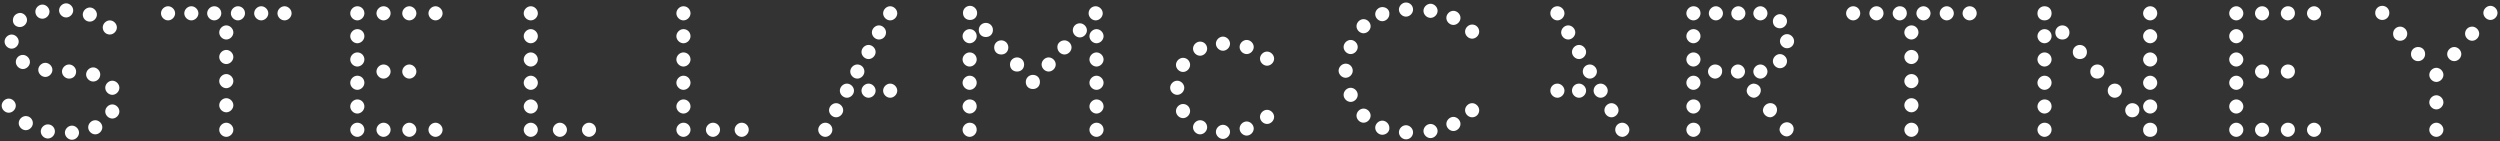 <svg width="601" height="34" viewBox="0 0 601 34" fill="none" xmlns="http://www.w3.org/2000/svg">
<rect x="0" y="0" width="601" height="34" fill="#333333" stroke="none"/>
<path d="M581.3 11.3C580.4 11.3 579.6 12 579.6 13C579.6 14 580.4 14.7 581.3 14.7C582.2 14.7 583 14 583 13C583 12 582.3 11.3 581.3 11.3ZM577 6.4C576.1 6.4 575.3 7.1 575.3 8.1C575.3 9.1 576 9.8 577 9.8C578 9.8 578.7 9 578.7 8.1C578.7 7.2 577.9 6.4 577 6.4ZM572.7 1.4C571.8 1.4 571 2.1 571 3.1C571 4.1 571.8 4.8 572.7 4.8C573.6 4.8 574.4 4.1 574.4 3.1C574.4 2.1 573.6 1.4 572.7 1.4ZM425.4 24.8C424.5 24.9 423.8 25.7 423.8 26.6C423.9 27.5 424.7 28.2 425.6 28.2C426.5 28.1 427.2 27.3 427.2 26.4C427.2 25.4 426.4 24.7 425.4 24.8ZM421.5 20.1C420.6 20.2 419.9 21 419.9 21.9C420 22.8 420.8 23.5 421.7 23.5C422.6 23.4 423.3 22.6 423.3 21.7C423.3 20.8 422.5 20.1 421.5 20.1ZM429.4 29.4C428.5 29.5 427.8 30.3 427.8 31.2C427.9 32.1 428.7 32.8 429.6 32.8C430.5 32.7 431.2 31.9 431.2 31C431.2 30 430.3 29.3 429.4 29.4ZM213 7.8C213 6.9 212.2 6.1 211.3 6.1C210.4 6.1 209.6 6.9 209.6 7.8C209.6 8.7 210.4 9.5 211.3 9.5C212.2 9.5 213 8.8 213 7.8ZM201 24.8C200.1 24.8 199.3 25.6 199.3 26.5C199.3 27.4 200.1 28.2 201 28.2C201.9 28.2 202.7 27.4 202.7 26.5C202.7 25.6 201.9 24.8 201 24.8ZM203.6 20.1C202.7 20.1 201.9 20.9 201.9 21.8C201.9 22.7 202.7 23.5 203.6 23.5C204.5 23.5 205.3 22.7 205.3 21.8C205.3 20.9 204.5 20.1 203.6 20.1ZM206.1 15.5C205.2 15.5 204.4 16.3 204.4 17.2C204.4 18.1 205.2 18.9 206.1 18.9C207 18.9 207.8 18.1 207.8 17.2C207.8 16.3 207.1 15.5 206.1 15.5ZM208.8 20.1C207.9 20.1 207.1 20.9 207.1 21.8C207.1 22.7 207.9 23.5 208.8 23.5C209.7 23.5 210.5 22.7 210.5 21.8C210.5 20.9 209.7 20.1 208.8 20.1ZM198.4 29.5C197.5 29.5 196.7 30.3 196.7 31.2C196.7 32.1 197.5 32.9 198.4 32.9C199.3 32.9 200.1 32.1 200.1 31.2C200.1 30.2 199.3 29.5 198.4 29.5ZM208.8 10.8C207.9 10.8 207.1 11.6 207.1 12.5C207.1 13.4 207.9 14.2 208.8 14.2C209.7 14.2 210.5 13.4 210.5 12.5C210.5 11.6 209.7 10.8 208.8 10.8ZM214 20.1C213.1 20.1 212.3 20.9 212.3 21.8C212.3 22.7 213.1 23.5 214 23.5C214.9 23.5 215.7 22.7 215.7 21.8C215.7 20.9 214.9 20.1 214 20.1ZM214 1.5C213.1 1.5 212.3 2.3 212.3 3.2C212.3 4.1 213.1 4.9 214 4.9C214.9 4.9 215.7 4.1 215.7 3.2C215.7 2.3 214.9 1.5 214 1.5ZM244.5 13.8C243.6 13.8 242.8 14.5 242.8 15.5C242.8 16.5 243.5 17.2 244.5 17.2C245.5 17.2 246.2 16.5 246.2 15.5C246.2 14.5 245.4 13.8 244.5 13.8ZM248.3 18C247.4 18 246.6 18.7 246.6 19.7C246.6 20.7 247.3 21.4 248.3 21.4C249.3 21.4 250 20.7 250 19.7C250 18.7 249.3 18 248.3 18ZM240.7 9.7C239.8 9.7 239 10.4 239 11.4C239 12.4 239.7 13.1 240.7 13.1C241.7 13.1 242.4 12.4 242.4 11.4C242.4 10.5 241.7 9.7 240.7 9.7ZM233.2 1.4C232.3 1.4 231.5 2.1 231.5 3.1C231.5 4.1 232.2 4.8 233.2 4.8C234.2 4.8 234.9 4.1 234.9 3.1C234.9 2.2 234.1 1.4 233.2 1.4ZM237 5.5C236.1 5.5 235.3 6.2 235.3 7.2C235.3 8.2 236 8.9 237 8.9C238 8.9 238.7 8.2 238.7 7.2C238.7 6.2 237.9 5.5 237 5.5ZM164.3 1.5C163.4 1.5 162.6 2.3 162.6 3.2C162.6 4.1 163.4 4.9 164.3 4.9C165.2 4.9 166 4.1 166 3.2C166 2.3 165.3 1.5 164.3 1.5ZM171.4 29.5C170.5 29.5 169.7 30.3 169.7 31.2C169.7 32.1 170.5 32.9 171.4 32.9C172.3 32.9 173.1 32.1 173.1 31.2C173.1 30.2 172.3 29.5 171.4 29.5ZM164.3 7C163.4 7 162.6 7.8 162.6 8.7C162.6 9.6 163.4 10.4 164.3 10.4C165.2 10.4 166 9.6 166 8.7C166 7.8 165.3 7 164.3 7ZM164.3 12.6C163.4 12.6 162.6 13.4 162.6 14.3C162.6 15.2 163.4 16 164.3 16C165.2 16 166 15.2 166 14.3C166 13.4 165.3 12.6 164.3 12.6ZM178.3 29.5C177.4 29.5 176.6 30.3 176.6 31.2C176.6 32.1 177.4 32.9 178.3 32.9C179.2 32.9 180 32.1 180 31.2C180 30.3 179.3 29.5 178.3 29.5ZM127.6 18.2C126.7 18.2 125.9 19 125.9 19.9C125.9 20.8 126.7 21.6 127.6 21.6C128.5 21.6 129.3 20.8 129.3 19.9C129.3 19 128.5 18.2 127.6 18.2ZM127.6 12.6C126.7 12.6 125.9 13.4 125.9 14.3C125.9 15.2 126.7 16 127.6 16C128.5 16 129.3 15.2 129.3 14.3C129.3 13.4 128.5 12.6 127.6 12.6ZM127.6 29.5C126.7 29.5 125.9 30.3 125.9 31.2C125.9 32.1 126.7 32.9 127.6 32.9C128.5 32.9 129.3 32.1 129.3 31.2C129.3 30.3 128.5 29.5 127.6 29.5ZM127.6 23.9C126.7 23.9 125.9 24.7 125.9 25.6C125.9 26.5 126.7 27.3 127.6 27.3C128.5 27.3 129.3 26.5 129.3 25.6C129.3 24.7 128.5 23.9 127.6 23.9ZM104.7 1.5C103.8 1.5 103 2.3 103 3.2C103 4.1 103.8 4.9 104.7 4.9C105.6 4.9 106.4 4.1 106.4 3.2C106.4 2.3 105.6 1.5 104.7 1.5ZM127.6 7C126.7 7 125.9 7.8 125.9 8.7C125.9 9.6 126.7 10.4 127.6 10.4C128.5 10.4 129.3 9.6 129.3 8.7C129.3 7.8 128.5 7 127.6 7ZM164.3 18.2C163.4 18.2 162.6 19 162.6 19.9C162.6 20.8 163.4 21.6 164.3 21.6C165.2 21.6 166 20.8 166 19.9C166 19 165.3 18.2 164.3 18.2ZM164.3 29.5C163.4 29.5 162.6 30.3 162.6 31.2C162.6 32.1 163.4 32.9 164.3 32.9C165.2 32.9 166 32.1 166 31.2C166 30.3 165.3 29.5 164.3 29.5ZM164.3 23.9C163.4 23.9 162.6 24.7 162.6 25.6C162.6 26.5 163.4 27.3 164.3 27.3C165.2 27.3 166 26.5 166 25.6C166 24.7 165.3 23.9 164.3 23.9ZM141.6 29.5C140.7 29.5 139.9 30.3 139.9 31.2C139.9 32.1 140.7 32.9 141.6 32.9C142.5 32.9 143.3 32.1 143.3 31.2C143.3 30.3 142.6 29.5 141.6 29.5ZM127.6 1.5C126.7 1.5 125.9 2.3 125.9 3.2C125.9 4.1 126.7 4.9 127.6 4.9C128.5 4.9 129.3 4.1 129.3 3.2C129.3 2.3 128.5 1.5 127.6 1.5ZM134.6 29.5C133.7 29.5 132.9 30.3 132.9 31.2C132.9 32.1 133.7 32.9 134.6 32.9C135.5 32.9 136.3 32.1 136.3 31.2C136.3 30.3 135.5 29.5 134.6 29.5ZM263.6 18.2C262.7 18.2 261.9 19 261.9 19.9C261.9 20.8 262.7 21.6 263.6 21.6C264.5 21.6 265.3 20.8 265.3 19.9C265.3 19 264.5 18.2 263.6 18.2ZM104.7 29.5C103.8 29.5 103 30.3 103 31.2C103 32.1 103.8 32.9 104.7 32.9C105.6 32.9 106.4 32.1 106.4 31.2C106.4 30.3 105.6 29.5 104.7 29.5ZM263.6 29.5C262.7 29.5 261.9 30.3 261.9 31.2C261.9 32.1 262.7 32.9 263.6 32.9C264.5 32.9 265.3 32.1 265.3 31.2C265.3 30.2 264.5 29.5 263.6 29.5ZM263.6 12.6C262.7 12.6 261.9 13.4 261.9 14.3C261.9 15.2 262.7 16 263.6 16C264.5 16 265.3 15.2 265.3 14.3C265.3 13.4 264.5 12.6 263.6 12.6ZM263.6 7C262.7 7 261.9 7.8 261.9 8.7C261.9 9.6 262.7 10.4 263.6 10.4C264.5 10.4 265.3 9.6 265.3 8.7C265.3 7.8 264.5 7 263.6 7ZM233.1 18.2C232.2 18.2 231.4 19 231.4 19.9C231.4 20.8 232.2 21.6 233.1 21.6C234 21.6 234.8 20.8 234.8 19.9C234.8 19 234.1 18.2 233.1 18.2ZM233.1 23.9C232.2 23.9 231.4 24.7 231.4 25.6C231.4 26.5 232.2 27.3 233.1 27.3C234 27.3 234.8 26.5 234.8 25.6C234.8 24.6 234.1 23.9 233.1 23.9ZM233.1 12.6C232.2 12.6 231.4 13.4 231.4 14.3C231.4 15.2 232.2 16 233.1 16C234 16 234.8 15.2 234.8 14.3C234.8 13.4 234.1 12.6 233.1 12.6ZM233.1 29.5C232.2 29.5 231.4 30.3 231.4 31.2C231.4 32.1 232.2 32.9 233.1 32.9C234 32.9 234.8 32.1 234.8 31.2C234.8 30.2 234.1 29.5 233.1 29.5ZM233.1 7C232.2 7 231.4 7.8 231.4 8.7C231.4 9.6 232.2 10.4 233.1 10.4C234 10.4 234.8 9.6 234.8 8.7C234.8 7.8 234.1 7 233.1 7ZM263.6 23.9C262.7 23.9 261.9 24.7 261.9 25.6C261.9 26.5 262.7 27.3 263.6 27.3C264.5 27.3 265.3 26.5 265.3 25.6C265.3 24.6 264.5 23.9 263.6 23.9ZM417.9 4.9C418.8 4.9 419.6 4.1 419.6 3.2C419.6 2.3 418.8 1.5 417.9 1.5C417 1.5 416.2 2.3 416.2 3.2C416.2 4.1 416.9 4.9 417.9 4.9ZM423.2 4.9C424.1 4.9 424.9 4.1 424.9 3.2C424.9 2.3 424.1 1.5 423.2 1.5C422.3 1.5 421.5 2.3 421.5 3.2C421.5 4.1 422.3 4.9 423.2 4.9ZM427.9 6.8C428.8 6.8 429.6 6 429.6 5.1C429.6 4.2 428.8 3.4 427.9 3.4C427 3.4 426.2 4.2 426.2 5.1C426.2 6.1 426.9 6.8 427.9 6.8ZM98.4 1.5C97.5 1.5 96.7 2.3 96.7 3.2C96.7 4.1 97.5 4.9 98.4 4.9C99.3 4.9 100.1 4.1 100.1 3.2C100.1 2.3 99.3 1.5 98.4 1.5ZM85.9 7C85 7 84.2 7.8 84.2 8.7C84.2 9.6 85 10.4 85.9 10.4C86.8 10.4 87.6 9.6 87.6 8.7C87.6 7.8 86.9 7 85.9 7ZM85.9 1.5C85 1.5 84.2 2.3 84.2 3.2C84.2 4.1 85 4.9 85.9 4.9C86.8 4.9 87.6 4.1 87.6 3.2C87.6 2.3 86.9 1.5 85.9 1.5ZM92.2 29.5C91.3 29.5 90.5 30.3 90.5 31.2C90.5 32.1 91.3 32.9 92.2 32.9C93.1 32.9 93.9 32.1 93.9 31.2C93.9 30.2 93.1 29.5 92.2 29.5ZM85.9 18.2C85 18.2 84.2 19 84.2 19.9C84.2 20.8 85 21.6 85.9 21.6C86.8 21.6 87.6 20.8 87.6 19.9C87.6 19 86.9 18.2 85.9 18.2ZM92.2 15.5C91.3 15.5 90.5 16.3 90.5 17.2C90.5 18.1 91.3 18.9 92.2 18.9C93.1 18.9 93.9 18.1 93.9 17.2C93.9 16.2 93.1 15.5 92.2 15.5ZM85.9 23.9C85 23.9 84.2 24.7 84.2 25.6C84.2 26.5 85 27.3 85.9 27.3C86.8 27.3 87.6 26.5 87.6 25.6C87.6 24.7 86.9 23.9 85.9 23.9ZM85.9 12.6C85 12.6 84.2 13.4 84.2 14.3C84.2 15.2 85 16 85.9 16C86.8 16 87.6 15.2 87.6 14.3C87.6 13.4 86.9 12.6 85.9 12.6ZM92.2 1.5C91.3 1.5 90.5 2.3 90.5 3.2C90.5 4.1 91.3 4.9 92.2 4.9C93.1 4.9 93.9 4.1 93.9 3.2C93.9 2.2 93.1 1.5 92.2 1.5ZM98.4 15.5C97.5 15.5 96.7 16.3 96.7 17.2C96.7 18.1 97.5 18.9 98.4 18.9C99.3 18.9 100.1 18.1 100.1 17.2C100.1 16.3 99.3 15.5 98.4 15.5ZM98.4 29.5C97.5 29.5 96.7 30.3 96.7 31.2C96.7 32.1 97.5 32.9 98.4 32.9C99.3 32.9 100.1 32.1 100.1 31.2C100.1 30.3 99.3 29.5 98.4 29.5ZM46 1.5C45.1 1.5 44.3 2.3 44.3 3.2C44.3 4.1 45.1 4.9 46 4.9C46.9 4.9 47.7 4.1 47.7 3.2C47.7 2.3 46.9 1.5 46 1.5ZM54.4 29.5C53.5 29.5 52.7 30.3 52.7 31.2C52.7 32.1 53.5 32.9 54.4 32.9C55.3 32.9 56.1 32.1 56.1 31.2C56.1 30.3 55.3 29.5 54.4 29.5ZM85.9 29.5C85 29.5 84.2 30.3 84.2 31.2C84.2 32.1 85 32.9 85.9 32.9C86.8 32.9 87.6 32.1 87.6 31.2C87.6 30.3 86.9 29.5 85.9 29.5ZM54.4 17.8C53.5 17.8 52.7 18.6 52.7 19.5C52.7 20.4 53.5 21.2 54.4 21.2C55.3 21.2 56.1 20.4 56.1 19.5C56.1 18.6 55.3 17.8 54.4 17.8ZM40.4 1.5C39.5 1.5 38.7 2.3 38.7 3.2C38.7 4.1 39.5 4.9 40.4 4.9C41.3 4.9 42.1 4.1 42.1 3.2C42.1 2.3 41.3 1.5 40.4 1.5ZM51.5 1.5C50.6 1.5 49.8 2.3 49.8 3.2C49.8 4.1 50.6 4.9 51.5 4.9C52.4 4.9 53.2 4.1 53.2 3.2C53.2 2.3 52.5 1.5 51.5 1.5ZM54.4 23.6C53.5 23.6 52.7 24.4 52.7 25.3C52.7 26.2 53.5 27 54.4 27C55.3 27 56.1 26.2 56.1 25.3C56.1 24.4 55.3 23.6 54.4 23.6ZM54.4 12C53.5 12 52.7 12.8 52.7 13.7C52.7 14.6 53.5 15.4 54.4 15.4C55.3 15.4 56.1 14.6 56.1 13.7C56.1 12.8 55.3 12 54.4 12ZM68.4 1.5C67.5 1.5 66.7 2.3 66.7 3.2C66.7 4.1 67.5 4.9 68.4 4.9C69.3 4.9 70.1 4.1 70.1 3.2C70.1 2.3 69.3 1.5 68.4 1.5ZM57.2 1.5C56.3 1.5 55.5 2.3 55.5 3.2C55.5 4.1 56.3 4.9 57.2 4.9C58.1 4.9 58.9 4.1 58.9 3.2C58.9 2.2 58.1 1.5 57.2 1.5ZM62.8 1.5C61.9 1.5 61.1 2.3 61.1 3.2C61.1 4.1 61.9 4.9 62.8 4.9C63.7 4.9 64.5 4.1 64.5 3.2C64.5 2.3 63.7 1.5 62.8 1.5ZM54.4 6.1C53.5 6.1 52.7 6.9 52.7 7.8C52.7 8.7 53.5 9.5 54.4 9.5C55.3 9.5 56.1 8.7 56.1 7.8C56.1 6.9 55.3 6.1 54.4 6.1ZM516.9 23.9C516 23.9 515.2 24.7 515.2 25.6C515.2 26.5 516 27.3 516.9 27.3C517.8 27.3 518.6 26.5 518.6 25.6C518.6 24.6 517.8 23.9 516.9 23.9ZM516.9 18.2C516 18.2 515.2 19 515.2 19.9C515.2 20.8 516 21.6 516.9 21.6C517.8 21.6 518.6 20.8 518.6 19.9C518.6 19 517.8 18.2 516.9 18.2ZM516.9 7C516 7 515.2 7.8 515.2 8.7C515.2 9.6 516 10.4 516.9 10.4C517.8 10.4 518.6 9.6 518.6 8.7C518.6 7.8 517.8 7 516.9 7ZM516.9 1.5C516 1.5 515.2 2.3 515.2 3.2C515.2 4.1 516 4.9 516.9 4.9C517.8 4.9 518.6 4.1 518.6 3.2C518.6 2.2 517.8 1.5 516.9 1.5ZM537.6 29.5C536.7 29.5 535.9 30.3 535.9 31.2C535.9 32.1 536.7 32.9 537.6 32.9C538.5 32.9 539.3 32.1 539.3 31.2C539.3 30.3 538.5 29.5 537.6 29.5ZM516.9 12.6C516 12.6 515.2 13.4 515.2 14.3C515.2 15.2 516 16 516.9 16C517.8 16 518.6 15.2 518.6 14.3C518.6 13.4 517.8 12.6 516.9 12.6ZM491.5 29.5C490.6 29.5 489.8 30.3 489.8 31.2C489.8 32.1 490.6 32.9 491.5 32.9C492.4 32.9 493.2 32.1 493.2 31.2C493.2 30.2 492.5 29.5 491.5 29.5ZM468 1.5C467.1 1.5 466.3 2.3 466.3 3.2C466.3 4.1 467.1 4.9 468 4.9C468.9 4.9 469.7 4.1 469.7 3.2C469.7 2.3 468.9 1.5 468 1.5ZM473.5 1.5C472.6 1.5 471.8 2.3 471.8 3.2C471.8 4.1 472.6 4.9 473.5 4.9C474.4 4.9 475.2 4.1 475.2 3.2C475.2 2.3 474.5 1.5 473.5 1.5ZM462.4 1.5C461.5 1.5 460.7 2.3 460.7 3.2C460.7 4.1 461.5 4.9 462.4 4.9C463.3 4.9 464.1 4.1 464.1 3.2C464.1 2.3 463.3 1.5 462.4 1.5ZM459.5 12C458.6 12 457.8 12.8 457.8 13.7C457.8 14.6 458.6 15.4 459.5 15.4C460.4 15.4 461.2 14.6 461.2 13.7C461.2 12.8 460.5 12 459.5 12ZM537.6 23.9C536.7 23.9 535.9 24.7 535.9 25.6C535.9 26.5 536.7 27.3 537.6 27.3C538.5 27.3 539.3 26.5 539.3 25.6C539.3 24.7 538.5 23.9 537.6 23.9ZM459.5 6.1C458.6 6.1 457.8 6.9 457.8 7.8C457.8 8.7 458.6 9.5 459.5 9.5C460.4 9.5 461.2 8.7 461.2 7.8C461.2 6.9 460.5 6.1 459.5 6.1ZM491.5 12.6C490.6 12.6 489.8 13.4 489.8 14.3C489.8 15.2 490.6 16 491.5 16C492.4 16 493.2 15.2 493.2 14.3C493.2 13.4 492.5 12.6 491.5 12.6ZM491.5 7C490.6 7 489.8 7.8 489.8 8.7C489.8 9.6 490.6 10.4 491.5 10.4C492.4 10.4 493.2 9.6 493.2 8.7C493.2 7.8 492.5 7 491.5 7ZM491.5 23.9C490.6 23.9 489.8 24.7 489.8 25.6C489.8 26.5 490.6 27.3 491.5 27.3C492.4 27.3 493.2 26.5 493.2 25.6C493.2 24.6 492.5 23.9 491.5 23.9ZM491.5 18.2C490.6 18.2 489.8 19 489.8 19.9C489.8 20.8 490.6 21.6 491.5 21.6C492.4 21.6 493.2 20.8 493.2 19.9C493.2 19 492.5 18.2 491.5 18.2ZM585.7 29.5C584.8 29.5 584 30.3 584 31.2C584 32.1 584.8 32.9 585.7 32.9C586.6 32.9 587.4 32.1 587.4 31.2C587.4 30.3 586.6 29.5 585.7 29.5ZM556.3 1.5C555.4 1.5 554.6 2.3 554.6 3.2C554.6 4.1 555.4 4.9 556.3 4.9C557.2 4.9 558 4.1 558 3.2C558 2.3 557.2 1.5 556.3 1.5ZM556.3 29.5C555.4 29.5 554.6 30.3 554.6 31.2C554.6 32.1 555.4 32.9 556.3 32.9C557.2 32.9 558 32.1 558 31.2C558 30.3 557.2 29.5 556.3 29.5ZM585.7 22.9C584.8 22.9 584 23.7 584 24.6C584 25.5 584.8 26.3 585.7 26.3C586.6 26.3 587.4 25.5 587.4 24.6C587.4 23.7 586.6 22.9 585.7 22.9ZM537.6 1.5C536.7 1.5 535.9 2.3 535.9 3.2C535.9 4.1 536.7 4.9 537.6 4.9C538.5 4.9 539.3 4.1 539.3 3.2C539.3 2.3 538.5 1.5 537.6 1.5ZM550 1.5C549.1 1.5 548.3 2.3 548.3 3.2C548.3 4.1 549.1 4.9 550 4.9C550.9 4.9 551.7 4.1 551.7 3.2C551.7 2.2 551 1.5 550 1.5ZM543.8 15.5C542.9 15.5 542.1 16.3 542.1 17.2C542.1 18.1 542.9 18.9 543.8 18.9C544.7 18.9 545.5 18.1 545.5 17.2C545.5 16.3 544.8 15.5 543.8 15.5ZM543.8 29.5C542.9 29.5 542.1 30.3 542.1 31.2C542.1 32.1 542.9 32.9 543.8 32.9C544.7 32.9 545.5 32.1 545.5 31.2C545.5 30.3 544.8 29.5 543.8 29.5ZM537.6 12.6C536.7 12.6 535.9 13.4 535.9 14.3C535.9 15.2 536.7 16 537.6 16C538.5 16 539.3 15.2 539.3 14.3C539.3 13.4 538.5 12.6 537.6 12.6ZM537.6 7C536.7 7 535.9 7.8 535.9 8.7C535.9 9.6 536.7 10.4 537.6 10.4C538.5 10.4 539.3 9.6 539.3 8.7C539.3 7.8 538.5 7 537.6 7ZM550 29.5C549.1 29.5 548.3 30.3 548.3 31.2C548.3 32.1 549.1 32.9 550 32.9C550.9 32.9 551.7 32.1 551.7 31.2C551.7 30.2 551 29.5 550 29.5ZM550 15.5C549.1 15.5 548.3 16.3 548.3 17.2C548.3 18.1 549.1 18.9 550 18.9C550.9 18.9 551.7 18.1 551.7 17.2C551.7 16.2 551 15.5 550 15.5ZM537.6 18.2C536.7 18.2 535.9 19 535.9 19.9C535.9 20.8 536.7 21.6 537.6 21.6C538.5 21.6 539.3 20.8 539.3 19.9C539.3 19 538.5 18.2 537.6 18.2ZM543.8 1.5C542.9 1.5 542.1 2.3 542.1 3.2C542.1 4.1 542.9 4.9 543.8 4.9C544.7 4.9 545.5 4.1 545.5 3.2C545.5 2.3 544.8 1.5 543.8 1.5ZM429.6 14.7C429.6 13.8 428.8 13 427.9 13C427 13 426.2 13.8 426.2 14.7C426.2 15.6 427 16.4 427.9 16.4C428.8 16.4 429.6 15.7 429.6 14.7ZM459.5 17.8C458.6 17.8 457.8 18.6 457.8 19.5C457.8 20.4 458.6 21.2 459.5 21.2C460.4 21.2 461.2 20.4 461.2 19.5C461.2 18.6 460.5 17.8 459.5 17.8ZM585.7 16.3C584.8 16.3 584 17.1 584 18C584 18.9 584.8 19.7 585.7 19.7C586.6 19.7 587.4 18.9 587.4 18C587.4 17.1 586.6 16.3 585.7 16.3ZM431.3 9.9C431.3 9 430.5 8.2 429.6 8.2C428.7 8.2 427.9 9 427.9 9.9C427.9 10.8 428.7 11.6 429.6 11.6C430.5 11.6 431.3 10.9 431.3 9.9ZM459.5 29.5C458.6 29.5 457.8 30.3 457.8 31.2C457.8 32.1 458.6 32.9 459.5 32.9C460.4 32.9 461.2 32.1 461.2 31.2C461.2 30.3 460.5 29.5 459.5 29.5ZM456.7 1.5C455.8 1.5 455 2.3 455 3.2C455 4.1 455.8 4.9 456.7 4.9C457.6 4.9 458.4 4.1 458.4 3.2C458.4 2.2 457.7 1.5 456.7 1.5ZM459.5 23.6C458.6 23.6 457.8 24.4 457.8 25.3C457.8 26.2 458.6 27 459.5 27C460.4 27 461.2 26.2 461.2 25.3C461.2 24.4 460.5 23.6 459.5 23.6ZM445.5 1.5C444.6 1.5 443.8 2.3 443.8 3.2C443.8 4.1 444.6 4.9 445.5 4.9C446.4 4.9 447.2 4.1 447.2 3.2C447.2 2.3 446.5 1.5 445.5 1.5ZM451.1 1.5C450.2 1.5 449.4 2.3 449.4 3.2C449.4 4.1 450.2 4.9 451.1 4.9C452 4.9 452.8 4.1 452.8 3.2C452.8 2.2 452 1.5 451.1 1.5ZM407.1 18.2C406.2 18.2 405.4 19 405.4 19.9C405.4 20.8 406.2 21.6 407.1 21.6C408 21.6 408.8 20.8 408.8 19.9C408.8 19 408.1 18.2 407.1 18.2ZM412.5 1.5C411.6 1.5 410.8 2.3 410.8 3.2C410.8 4.1 411.6 4.9 412.5 4.9C413.4 4.9 414.2 4.1 414.2 3.2C414.2 2.3 413.4 1.5 412.5 1.5ZM407.1 29.5C406.2 29.5 405.4 30.3 405.4 31.2C405.4 32.1 406.2 32.9 407.1 32.9C408 32.9 408.8 32.1 408.8 31.2C408.8 30.2 408.1 29.5 407.1 29.5ZM407.1 23.9C406.2 23.9 405.4 24.7 405.4 25.6C405.4 26.5 406.2 27.3 407.1 27.3C408 27.3 408.8 26.5 408.8 25.6C408.8 24.6 408.1 23.9 407.1 23.9ZM407.1 1.5C406.2 1.5 405.4 2.3 405.4 3.2C405.4 4.1 406.2 4.9 407.1 4.9C408 4.9 408.8 4.1 408.8 3.2C408.8 2.2 408.1 1.5 407.1 1.5ZM417.8 18.9C418.7 18.9 419.5 18.1 419.5 17.2C419.5 16.3 418.7 15.5 417.8 15.5C416.9 15.5 416.1 16.3 416.1 17.2C416.1 18.1 416.9 18.9 417.8 18.9ZM423.2 18.9C424.1 18.9 424.9 18.1 424.9 17.2C424.9 16.3 424.1 15.5 423.2 15.5C422.3 15.5 421.5 16.3 421.5 17.2C421.5 18.1 422.3 18.9 423.2 18.9ZM412.3 15.5C411.4 15.5 410.6 16.3 410.6 17.2C410.6 18.1 411.4 18.9 412.3 18.9C413.2 18.9 414 18.1 414 17.2C414.1 16.2 413.3 15.5 412.3 15.5ZM407.1 7C406.2 7 405.4 7.8 405.4 8.7C405.4 9.6 406.2 10.4 407.1 10.4C408 10.4 408.8 9.6 408.8 8.7C408.8 7.8 408.1 7 407.1 7ZM407.1 12.6C406.2 12.6 405.4 13.4 405.4 14.3C405.4 15.2 406.2 16 407.1 16C408 16 408.8 15.2 408.8 14.3C408.8 13.4 408.1 12.6 407.1 12.6ZM250.4 15.5C250.4 16.4 251.2 17.2 252.1 17.2C253 17.2 253.8 16.4 253.8 15.5C253.8 14.6 253 13.8 252.1 13.8C251.2 13.8 250.4 14.6 250.4 15.5ZM254.2 11.4C254.2 12.3 255 13.1 255.9 13.1C256.8 13.1 257.6 12.3 257.6 11.4C257.6 10.5 256.8 9.7 255.9 9.7C254.9 9.7 254.1 10.5 254.2 11.4ZM261.7 3.2C261.7 4.1 262.5 4.9 263.4 4.9C264.3 4.9 265.1 4.1 265.1 3.2C265.1 2.3 264.3 1.5 263.4 1.5C262.5 1.5 261.7 2.2 261.7 3.2ZM257.9 7.3C257.9 8.2 258.7 9 259.6 9C260.5 9 261.3 8.2 261.3 7.3C261.3 6.4 260.5 5.6 259.6 5.6C258.7 5.6 257.9 6.3 257.9 7.3ZM377 9.5C377.9 9.5 378.7 8.7 378.7 7.8C378.7 6.9 377.9 6.1 377 6.1C376.1 6.1 375.3 6.9 375.3 7.8C375.3 8.7 376.1 9.5 377 9.5ZM385.7 26.5C385.7 27.4 386.5 28.2 387.4 28.2C388.3 28.2 389.1 27.4 389.1 26.5C389.1 25.6 388.3 24.8 387.4 24.8C386.5 24.8 385.7 25.6 385.7 26.5ZM383.1 21.8C383.1 22.7 383.9 23.5 384.8 23.5C385.7 23.5 386.5 22.7 386.5 21.8C386.5 20.9 385.7 20.1 384.8 20.1C383.8 20.1 383.1 20.9 383.1 21.8ZM380.5 17.2C380.5 18.1 381.3 18.9 382.2 18.9C383.1 18.9 383.9 18.1 383.9 17.2C383.9 16.3 383.1 15.5 382.2 15.5C381.3 15.5 380.5 16.2 380.5 17.2ZM377.9 21.8C377.9 22.7 378.7 23.5 379.6 23.5C380.5 23.5 381.3 22.7 381.3 21.8C381.3 20.9 380.5 20.1 379.6 20.1C378.6 20.1 377.9 20.9 377.9 21.8ZM388.3 31.2C388.3 32.1 389.1 32.9 390 32.9C390.9 32.9 391.7 32.1 391.7 31.2C391.7 30.3 390.9 29.5 390 29.5C389.1 29.5 388.3 30.2 388.3 31.2ZM377.9 12.5C377.9 13.4 378.7 14.2 379.6 14.2C380.5 14.2 381.3 13.4 381.3 12.5C381.3 11.6 380.5 10.8 379.6 10.8C378.7 10.8 377.9 11.6 377.9 12.5ZM372.7 21.8C372.7 22.7 373.5 23.5 374.4 23.5C375.3 23.5 376.1 22.7 376.1 21.8C376.1 20.9 375.3 20.1 374.4 20.1C373.4 20.1 372.7 20.9 372.7 21.8ZM372.7 3.2C372.7 4.1 373.5 4.9 374.4 4.9C375.3 4.9 376.1 4.1 376.1 3.2C376.1 2.3 375.3 1.5 374.4 1.5C373.5 1.5 372.7 2.2 372.7 3.2ZM588.3 13C588.3 13.9 589.1 14.7 590 14.7C590.9 14.7 591.7 13.9 591.7 13C591.7 12.1 590.9 11.3 590 11.3C589.1 11.3 588.3 12.1 588.3 13ZM592.6 8.1C592.6 9 593.4 9.8 594.3 9.8C595.2 9.8 596 9 596 8.1C596 7.2 595.2 6.4 594.3 6.4C593.4 6.4 592.6 7.1 592.6 8.1ZM597 3.1C597 4 597.8 4.8 598.7 4.8C599.6 4.8 600.4 4 600.4 3.1C600.4 2.2 599.6 1.4 598.7 1.4C597.8 1.4 597 2.2 597 3.1ZM512.6 24.8C511.7 24.8 510.9 25.6 510.9 26.5C510.9 27.4 511.6 28.2 512.6 28.2C513.6 28.2 514.3 27.4 514.3 26.5C514.4 25.6 513.6 24.8 512.6 24.8ZM508.4 20.1C507.5 20.1 506.7 20.8 506.7 21.8C506.7 22.8 507.5 23.5 508.4 23.5C509.3 23.5 510.1 22.7 510.1 21.8C510.1 20.9 509.4 20.1 508.4 20.1ZM516.9 29.5C516 29.5 515.2 30.2 515.2 31.2C515.2 32.2 515.9 32.9 516.9 32.9C517.9 32.9 518.6 32.2 518.6 31.2C518.6 30.2 517.8 29.5 516.9 29.5ZM504.2 15.5C503.3 15.5 502.5 16.2 502.5 17.2C502.5 18.2 503.2 18.9 504.2 18.9C505.2 18.9 505.9 18.1 505.9 17.2C505.9 16.3 505.2 15.5 504.2 15.5ZM500 10.8C499.1 10.8 498.3 11.5 498.3 12.5C498.3 13.5 499 14.2 500 14.2C501 14.2 501.7 13.5 501.7 12.5C501.7 11.5 500.9 10.8 500 10.8ZM495.8 6.1C494.9 6.1 494.1 6.8 494.1 7.8C494.1 8.8 494.8 9.5 495.8 9.5C496.8 9.5 497.5 8.8 497.5 7.8C497.5 6.8 496.7 6.1 495.8 6.1ZM491.5 1.5C490.6 1.5 489.8 2.2 489.8 3.2C489.8 4.2 490.5 4.9 491.5 4.9C492.5 4.9 493.2 4.2 493.2 3.2C493.2 2.2 492.5 1.5 491.5 1.5ZM304.6 26.4C303.7 26.4 302.9 27.2 302.9 28.1C302.9 29 303.7 29.8 304.6 29.8C305.5 29.8 306.3 29 306.3 28.1C306.3 27.2 305.5 26.4 304.6 26.4ZM299.7 29.2C298.8 29.2 298 30 298 30.9C298 31.8 298.8 32.6 299.7 32.6C300.6 32.6 301.4 31.8 301.4 30.9C301.4 30 300.6 29.2 299.7 29.2ZM294 30C293.1 30 292.3 30.8 292.3 31.7C292.3 32.6 293.1 33.4 294 33.4C294.9 33.4 295.7 32.6 295.7 31.7C295.7 30.8 294.9 30 294 30ZM288.5 28.9C287.6 28.9 286.8 29.7 286.8 30.6C286.8 31.5 287.6 32.3 288.5 32.3C289.4 32.3 290.2 31.5 290.2 30.6C290.2 29.7 289.5 28.9 288.5 28.9ZM284.4 25C283.5 25 282.7 25.8 282.7 26.7C282.7 27.6 283.5 28.4 284.4 28.4C285.3 28.4 286.1 27.6 286.1 26.7C286.1 25.8 285.4 25 284.4 25ZM283 19.4C282.1 19.4 281.3 20.2 281.3 21.1C281.3 22 282.1 22.8 283 22.8C283.9 22.8 284.7 22 284.7 21.1C284.7 20.2 283.9 19.4 283 19.4ZM284.4 13.9C283.5 13.9 282.7 14.7 282.7 15.6C282.7 16.5 283.5 17.3 284.4 17.3C285.3 17.3 286.1 16.5 286.1 15.6C286.1 14.7 285.4 13.9 284.4 13.9ZM288.5 10C287.6 10 286.8 10.8 286.8 11.7C286.8 12.6 287.6 13.4 288.5 13.4C289.4 13.4 290.2 12.6 290.2 11.7C290.2 10.8 289.5 10 288.5 10ZM294 8.8C293.1 8.8 292.3 9.6 292.3 10.5C292.3 11.4 293.1 12.2 294 12.2C294.9 12.2 295.7 11.4 295.7 10.5C295.7 9.6 294.9 8.8 294 8.8ZM299.7 9.6C298.8 9.6 298 10.4 298 11.3C298 12.2 298.8 13 299.7 13C300.6 13 301.4 12.2 301.4 11.3C301.4 10.4 300.6 9.6 299.7 9.6ZM304.6 12.4C303.7 12.4 302.9 13.2 302.9 14.1C302.9 15 303.7 15.8 304.6 15.8C305.5 15.8 306.3 15 306.3 14.1C306.3 13.2 305.5 12.4 304.6 12.4ZM353.9 5.9C353 5.9 352.2 6.7 352.2 7.6C352.2 8.5 353 9.3 353.9 9.3C354.8 9.3 355.6 8.5 355.6 7.6C355.6 6.7 354.9 5.9 353.9 5.9ZM349.4 2.6C348.5 2.6 347.7 3.4 347.7 4.3C347.7 5.2 348.5 6 349.4 6C350.3 6 351.1 5.2 351.1 4.3C351.1 3.4 350.3 2.6 349.4 2.6ZM343.9 0.9C343 0.9 342.2 1.7 342.2 2.6C342.2 3.5 343 4.3 343.9 4.3C344.8 4.3 345.6 3.5 345.6 2.6C345.6 1.7 344.8 0.9 343.9 0.9ZM338 0.6C337.1 0.6 336.3 1.4 336.3 2.3C336.3 3.2 337.1 4 338 4C338.9 4 339.7 3.2 339.7 2.3C339.7 1.4 339 0.6 338 0.6ZM332.3 1.7C331.4 1.7 330.6 2.5 330.6 3.4C330.6 4.3 331.4 5.1 332.3 5.1C333.2 5.1 334 4.3 334 3.4C334.1 2.4 333.3 1.7 332.3 1.7ZM327.8 4.6C326.9 4.6 326.1 5.4 326.1 6.3C326.1 7.2 326.9 8 327.8 8C328.7 8 329.5 7.2 329.5 6.3C329.5 5.4 328.7 4.6 327.8 4.6ZM324.7 9.6C323.8 9.6 323 10.4 323 11.3C323 12.2 323.8 13 324.7 13C325.6 13 326.4 12.2 326.4 11.3C326.4 10.4 325.6 9.6 324.7 9.6ZM323.5 15.3C322.6 15.3 321.8 16.1 321.8 17C321.8 17.9 322.6 18.7 323.5 18.7C324.4 18.7 325.2 17.9 325.2 17C325.2 16.1 324.5 15.3 323.5 15.3ZM353.9 28.2C353 28.2 352.2 27.4 352.2 26.5C352.2 25.6 353 24.8 353.9 24.8C354.8 24.8 355.6 25.6 355.6 26.5C355.6 27.4 354.9 28.2 353.9 28.2ZM349.4 31.5C348.5 31.5 347.7 30.7 347.7 29.8C347.7 28.9 348.5 28.1 349.4 28.1C350.3 28.1 351.1 28.9 351.1 29.8C351.1 30.7 350.3 31.5 349.4 31.5ZM343.9 33.2C343 33.2 342.2 32.4 342.2 31.5C342.2 30.6 343 29.8 343.9 29.8C344.8 29.8 345.6 30.6 345.6 31.5C345.6 32.4 344.8 33.2 343.9 33.2ZM338 33.5C337.1 33.5 336.3 32.7 336.3 31.8C336.3 30.9 337.1 30.1 338 30.1C338.9 30.1 339.7 30.9 339.7 31.8C339.7 32.7 339 33.5 338 33.5ZM332.3 32.4C331.4 32.4 330.6 31.6 330.6 30.7C330.6 29.8 331.4 29 332.3 29C333.2 29 334 29.8 334 30.7C334.1 31.6 333.3 32.4 332.3 32.4ZM327.8 29.5C326.9 29.5 326.1 28.7 326.1 27.8C326.1 26.9 326.9 26.1 327.8 26.1C328.7 26.1 329.5 26.9 329.5 27.8C329.5 28.7 328.7 29.5 327.8 29.5ZM324.7 24.5C323.8 24.5 323 23.7 323 22.8C323 21.9 323.8 21.1 324.7 21.1C325.6 21.1 326.4 21.9 326.4 22.8C326.4 23.7 325.6 24.5 324.7 24.5ZM11.5 29.9C10.6 29.9 9.8 30.7 9.8 31.6C9.8 32.5 10.6 33.3 11.5 33.3C12.4 33.3 13.2 32.5 13.2 31.6C13.2 30.7 12.5 29.9 11.5 29.9ZM12.6 16.8C12.6 15.9 11.8 15.1 10.9 15.1C10 15.1 9.2 15.9 9.2 16.8C9.2 17.7 10 18.5 10.9 18.5C11.8 18.5 12.6 17.7 12.6 16.8ZM6.2 27.9C5.3 27.9 4.5 28.7 4.5 29.6C4.5 30.5 5.3 31.3 6.2 31.3C7.1 31.3 7.9 30.5 7.9 29.6C7.9 28.7 7.2 27.9 6.2 27.9ZM2.8 11.7C3.7 11.7 4.5 10.9 4.5 10C4.5 9.1 3.7 8.3 2.8 8.3C1.9 8.3 1.1 9.1 1.1 10C1.1 10.9 1.9 11.7 2.8 11.7ZM2.1 23.7C1.2 23.7 0.4 24.5 0.4 25.4C0.4 26.3 1.2 27.1 2.1 27.1C3 27.1 3.8 26.3 3.8 25.4C3.8 24.5 3 23.7 2.1 23.7ZM22.9 28.9C22 28.9 21.2 29.7 21.2 30.6C21.2 31.5 22 32.3 22.9 32.3C23.8 32.3 24.6 31.5 24.6 30.6C24.6 29.7 23.8 28.9 22.9 28.9ZM3.8 14.9C3.8 15.8 4.6 16.6 5.5 16.6C6.4 16.6 7.2 15.8 7.2 14.9C7.2 14 6.4 13.2 5.5 13.2C4.5 13.2 3.8 14 3.8 14.9ZM27 25.1C26.1 25.1 25.3 25.9 25.3 26.8C25.3 27.7 26.1 28.5 27 28.5C27.9 28.5 28.7 27.7 28.7 26.8C28.7 25.9 27.9 25.1 27 25.1ZM24.1 17.9C24.1 17 23.3 16.2 22.4 16.2C21.5 16.2 20.7 17 20.7 17.9C20.7 18.8 21.5 19.6 22.4 19.6C23.3 19.6 24.1 18.9 24.1 17.9ZM17.3 30.2C16.4 30.2 15.6 31 15.6 31.9C15.6 32.8 16.4 33.6 17.3 33.6C18.2 33.6 19 32.8 19 31.9C19 31 18.2 30.2 17.3 30.2ZM18.3 17.2C18.3 16.3 17.5 15.5 16.6 15.5C15.7 15.5 14.9 16.3 14.9 17.2C14.9 18.1 15.7 18.9 16.6 18.9C17.6 18.9 18.3 18.2 18.3 17.2ZM10.2 4.5C11.1 4.5 11.9 3.7 11.9 2.8C11.9 1.9 11.1 1.1 10.2 1.1C9.3 1.1 8.5 1.9 8.5 2.8C8.5 3.7 9.2 4.5 10.2 4.5ZM27 19.4C26.1 19.4 25.3 20.2 25.3 21.1C25.3 22 26.1 22.8 27 22.8C27.9 22.8 28.7 22 28.7 21.1C28.7 20.2 27.9 19.4 27 19.4ZM15.9 4.2C16.8 4.2 17.6 3.4 17.6 2.5C17.6 1.6 16.8 0.8 15.9 0.8C15 0.8 14.2 1.6 14.2 2.5C14.2 3.4 15 4.2 15.9 4.2ZM4.8 6.5C5.7 6.5 6.5 5.7 6.5 4.8C6.5 3.9 5.7 3.1 4.8 3.1C3.8 3.2 3.1 3.9 3.1 4.9C3.1 5.8 3.8 6.5 4.8 6.5ZM26.4 8.3C27.3 8.3 28.1 7.5 28.1 6.6C28.1 5.7 27.3 4.9 26.4 4.9C25.5 4.9 24.7 5.7 24.7 6.6C24.7 7.5 25.4 8.3 26.4 8.3ZM21.6 5.2C22.5 5.2 23.3 4.4 23.3 3.5C23.3 2.6 22.5 1.8 21.6 1.8C20.7 1.8 19.9 2.6 19.9 3.5C19.9 4.4 20.6 5.2 21.6 5.2Z" fill="white"/>
</svg>
